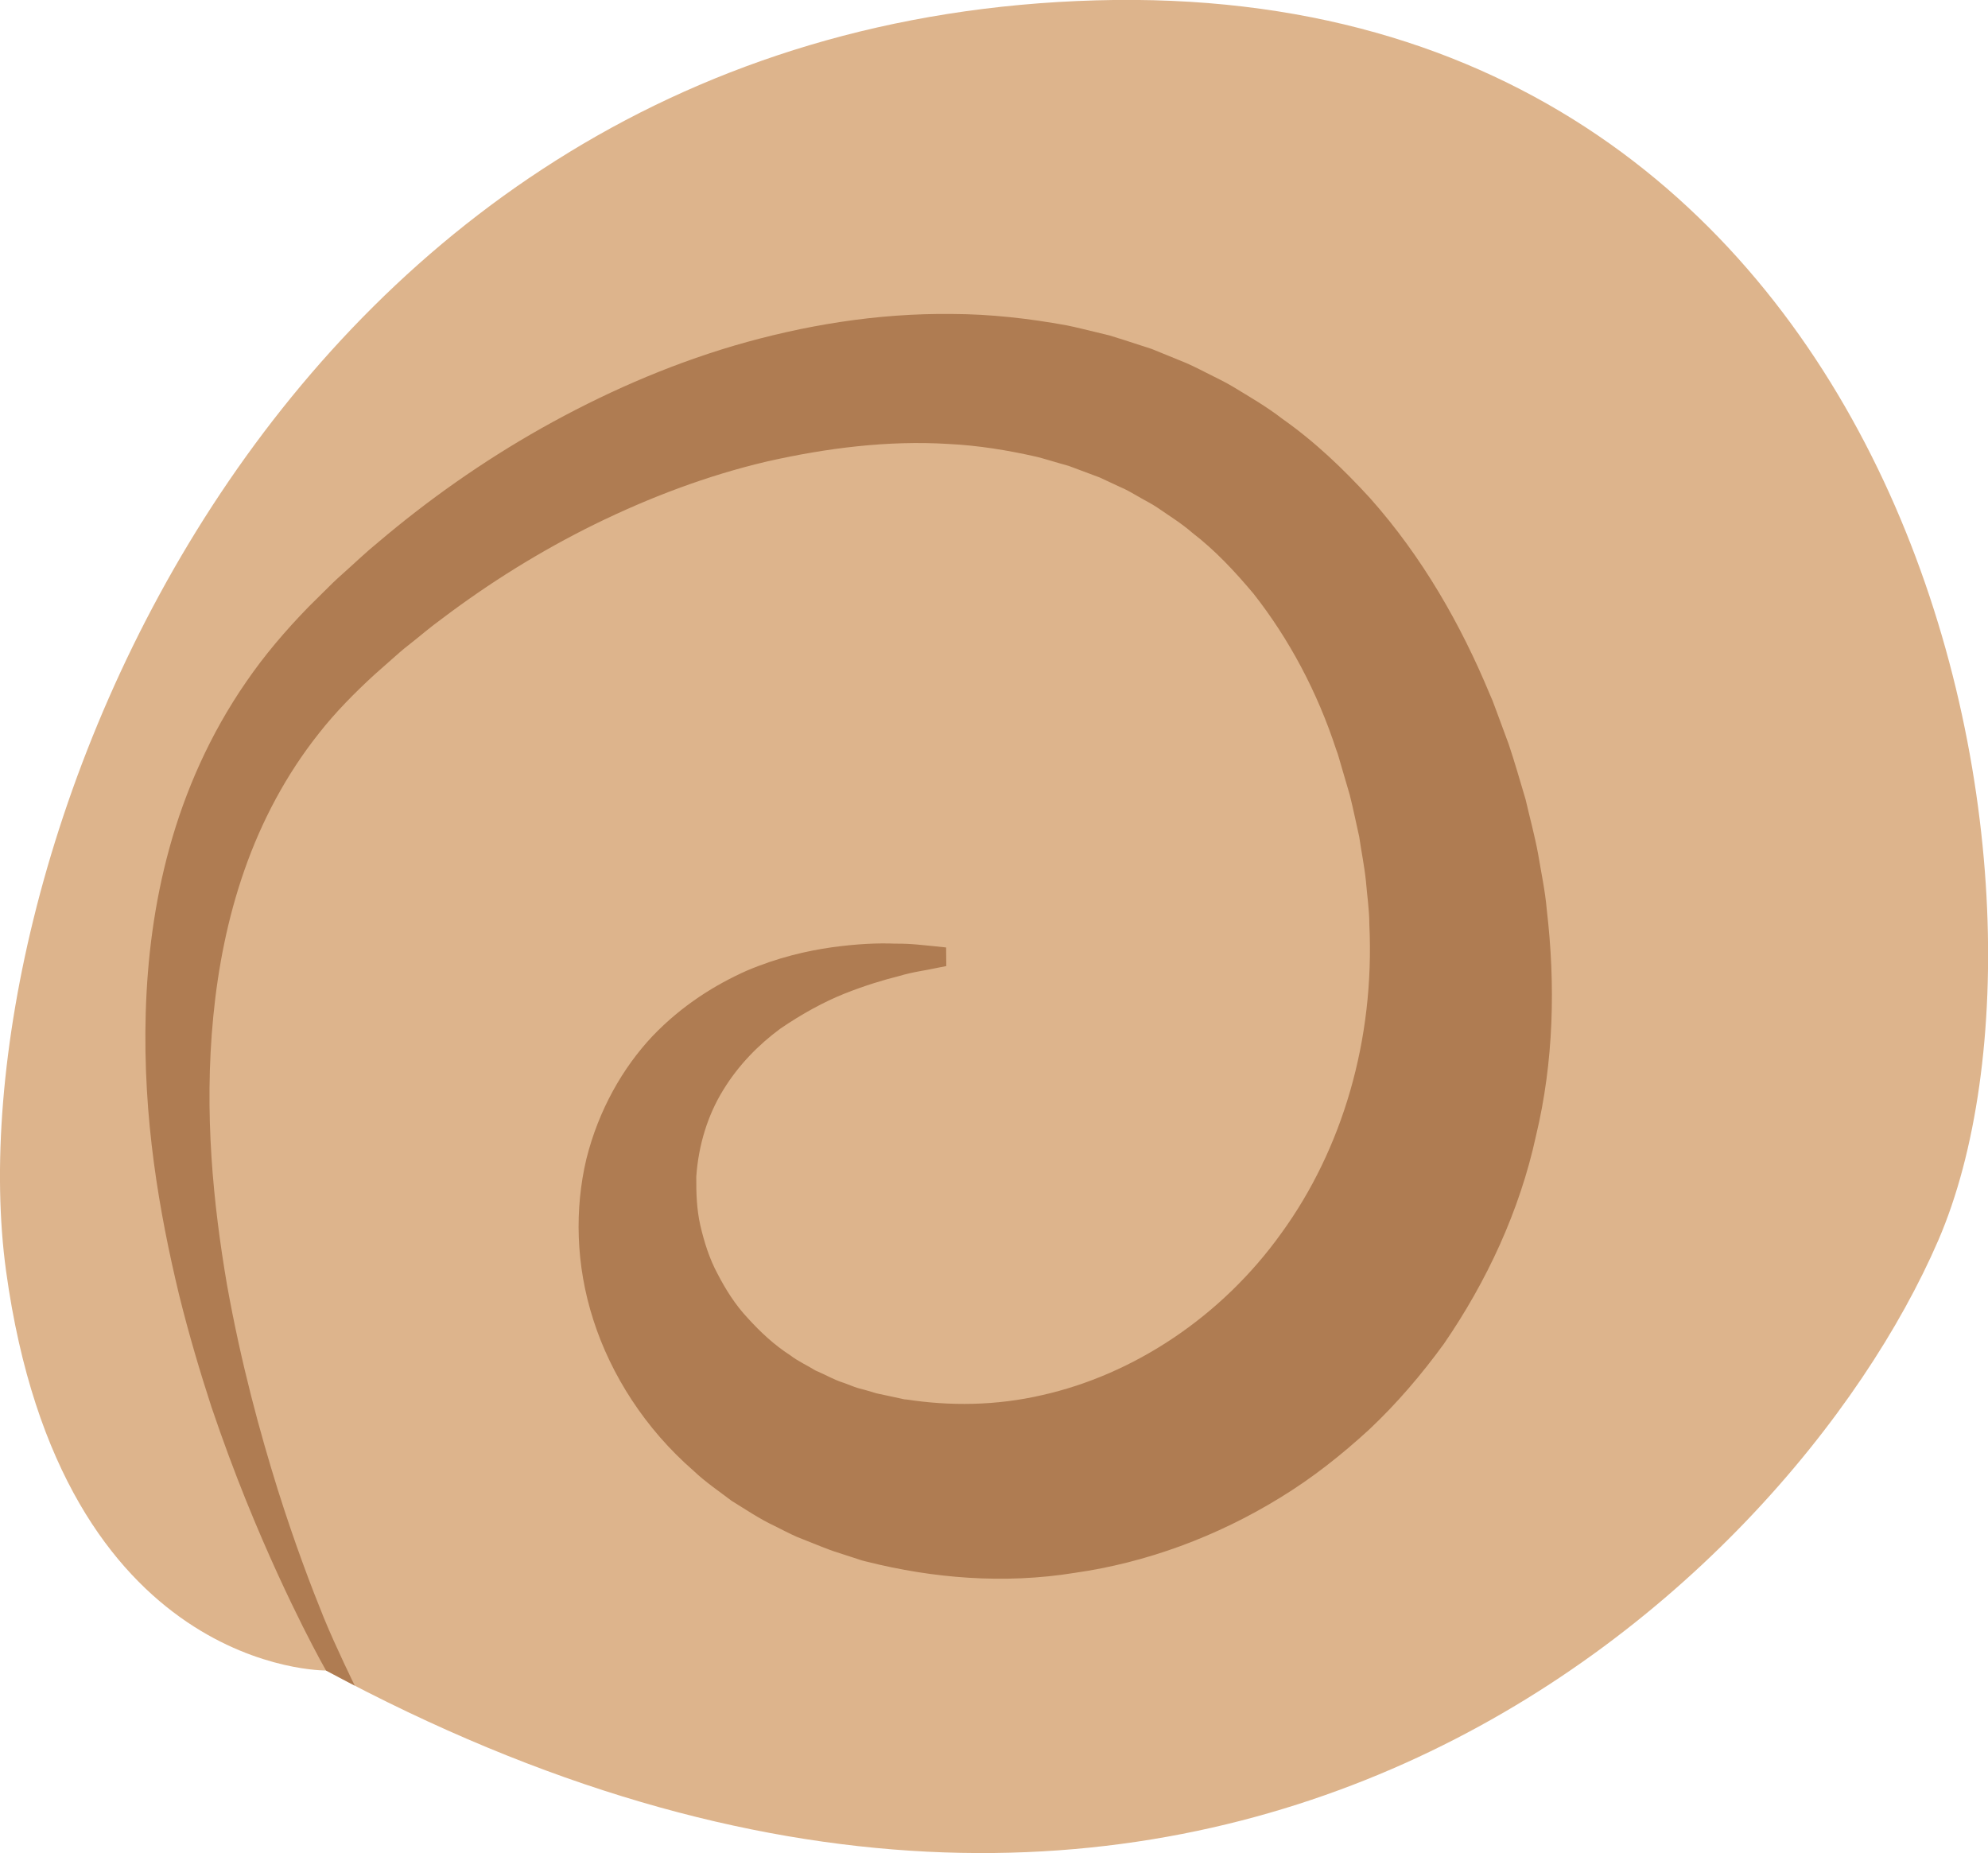 <?xml version="1.0" encoding="UTF-8" standalone="no"?>
<!-- Created with Inkscape (http://www.inkscape.org/) -->

<svg
   xmlns:dc="http://purl.org/dc/elements/1.1/"
   xmlns:cc="http://creativecommons.org/ns#"
   xmlns:rdf="http://www.w3.org/1999/02/22-rdf-syntax-ns#"
   xmlns:svg="http://www.w3.org/2000/svg"
   xmlns="http://www.w3.org/2000/svg"
   xmlns:sodipodi="http://sodipodi.sourceforge.net/DTD/sodipodi-0.dtd"
   xmlns:inkscape="http://www.inkscape.org/namespaces/inkscape"
   width="282.014mm"
   height="262.845mm"
   viewBox="0 0 282.014 262.845"
   version="1.1"
   id="svg8"
   inkscape:version="0.92.4 (5da689c313, 2019-01-14)"
   sodipodi:docname="2400.svg">
  <defs
     id="defs2">
    <style
       type="text/css"
       id="style2"><![CDATA[
    .fil3 {fill:black;fill-rule:nonzero}
    .fil10 {fill:#99816B;fill-rule:nonzero}
    .fil11 {fill:#AF987E;fill-rule:nonzero}
    .fil6 {fill:#B7A18A;fill-rule:nonzero}
    .fil1 {fill:#BA855A;fill-rule:nonzero}
    .fil7 {fill:#CCBAA3;fill-rule:nonzero}
    .fil9 {fill:#D3C2B2;fill-rule:nonzero}
    .fil0 {fill:#DDC8B1;fill-rule:nonzero}
    .fil8 {fill:#E0CFB8;fill-rule:nonzero}
    .fil4 {fill:#E5D6C6;fill-rule:nonzero}
    .fil5 {fill:#EFE5DC;fill-rule:nonzero}
    .fil2 {fill:white;fill-rule:nonzero}
   ]]></style>
    <style
       type="text/css"
       id="style2-1"><![CDATA[
    .str0 {stroke:white;stroke-width:70.56}
    .fil10 {fill:#6A1B13;fill-rule:nonzero}
    .fil2 {fill:#948D78;fill-rule:nonzero}
    .fil4 {fill:#AB9A5C;fill-rule:nonzero}
    .fil7 {fill:#D1C492;fill-rule:nonzero}
    .fil8 {fill:#E6E6E6;fill-rule:nonzero}
    .fil3 {fill:#EAE7E1;fill-rule:nonzero}
    .fil9 {fill:#EFB59E;fill-rule:nonzero}
    .fil1 {fill:#EFEAE1;fill-rule:nonzero}
    .fil5 {fill:#F2F2F2;fill-rule:nonzero}
    .fil6 {fill:#F7F1F0;fill-rule:nonzero}
    .fil0 {fill:white;fill-rule:nonzero}
   ]]></style>
    <style
       type="text/css"
       id="style2-4"><![CDATA[
    .fil4 {fill:#C1AA6F;fill-rule:nonzero}
    .fil2 {fill:#CEB880;fill-rule:nonzero}
    .fil5 {fill:#E0B13D;fill-rule:nonzero}
    .fil1 {fill:#E2AF10;fill-rule:nonzero}
    .fil0 {fill:#E5D19A;fill-rule:nonzero}
    .fil3 {fill:#E8D3A0;fill-rule:nonzero}
   ]]></style>
    <style
       type="text/css"
       id="style2-42"><![CDATA[
    .fil0 {fill:#628C2C;fill-rule:nonzero}
    .fil1 {fill:#914E1D;fill-rule:nonzero}
    .fil2 {fill:#C18761;fill-rule:nonzero}
    .fil3 {fill:#D1AA8F;fill-rule:nonzero}
   ]]></style>
    <style
       type="text/css"
       id="style2-2"><![CDATA[
    .fil1 {fill:#160901;fill-rule:nonzero}
    .fil0 {fill:#331704;fill-rule:nonzero}
    .fil2 {fill:#5B2A08;fill-rule:nonzero}
    .fil7 {fill:#628C2C;fill-rule:nonzero}
    .fil6 {fill:#6D0707;fill-rule:nonzero}
    .fil4 {fill:gray;fill-rule:nonzero}
    .fil8 {fill:#914E1D;fill-rule:nonzero}
    .fil5 {fill:#A01010;fill-rule:nonzero}
    .fil9 {fill:#C18761;fill-rule:nonzero}
    .fil10 {fill:#D1AA8F;fill-rule:nonzero}
    .fil3 {fill:#D1CCC9;fill-rule:nonzero}
   ]]></style>
    <style
       type="text/css"
       id="style2-7"><![CDATA[
    .fil3 {fill:black;fill-rule:nonzero}
    .fil10 {fill:#99816B;fill-rule:nonzero}
    .fil11 {fill:#AF987E;fill-rule:nonzero}
    .fil6 {fill:#B7A18A;fill-rule:nonzero}
    .fil1 {fill:#BA855A;fill-rule:nonzero}
    .fil7 {fill:#CCBAA3;fill-rule:nonzero}
    .fil9 {fill:#D3C2B2;fill-rule:nonzero}
    .fil0 {fill:#DDC8B1;fill-rule:nonzero}
    .fil8 {fill:#E0CFB8;fill-rule:nonzero}
    .fil4 {fill:#E5D6C6;fill-rule:nonzero}
    .fil5 {fill:#EFE5DC;fill-rule:nonzero}
    .fil2 {fill:white;fill-rule:nonzero}
   ]]></style>
  </defs>
  <sodipodi:namedview
     id="base"
     pagecolor="#ffffff"
     bordercolor="#666666"
     borderopacity="1.0"
     inkscape:pageopacity="0.0"
     inkscape:pageshadow="2"
     inkscape:zoom="0.24748737"
     inkscape:cx="101.57797"
     inkscape:cy="898.75479"
     inkscape:document-units="mm"
     inkscape:current-layer="layer1"
     showgrid="false"
     inkscape:window-width="2400"
     inkscape:window-height="1321"
     inkscape:window-x="-9"
     inkscape:window-y="-9"
     inkscape:window-maximized="1" />
  <g
     inkscape:label="Vrstva 1"
     inkscape:groupmode="layer"
     id="layer1"
     transform="translate(-7.22,-219.941)">
    <g
       inkscape:label="Vrstva 1"
       inkscape:groupmode="layer"
       transform="matrix(1.053,0,0,1.053,576.648,-35.015)"
       id="layer1-7" />
    <g
       id="g1401"
       transform="matrix(1.851,0,0,-1.851,53.465,456.889)">
      <path
         d="m 0,0 c 0,0 -20.268,-0.272 -24.518,30.604 -4.248,30.876 20.217,95.599 83.546,97.381 63.328,1.781 76.076,-68.286 64.543,-95.006 C 112.039,6.259 67.238,-36.221 0,0"
         style="fill:#ddb48c;fill-opacity:1;fill-rule:nonzero;stroke:none"
         id="path1403"
         inkscape:connector-curvature="0" />
    </g>
    <g
       id="g1405"
       transform="matrix(1.851,0,0,-1.851,53.465,456.889)">
      <path
         d="m 0,0 c 0,0 -0.661,1.152 -1.765,3.345 -1.099,2.199 -2.653,5.454 -4.375,9.714 -0.858,2.129 -1.75,4.512 -2.64,7.139 -0.856,2.638 -1.721,5.515 -2.491,8.64 -1.498,6.245 -2.782,13.491 -2.543,21.598 0.121,4.043 0.63,8.299 1.822,12.617 1.187,4.308 3.09,8.677 5.876,12.706 1.387,2.023 2.995,3.913 4.773,5.741 l 1.235,1.223 c 0.41,0.408 0.817,0.817 1.299,1.24 0.931,0.826 1.856,1.721 2.815,2.5 3.787,3.212 7.968,6.173 12.523,8.742 4.56,2.56 9.485,4.766 14.766,6.324 5.28,1.539 10.909,2.494 16.721,2.421 2.903,-0.011 5.839,-0.339 8.765,-0.874 0.731,-0.146 1.453,-0.338 2.183,-0.507 l 1.091,-0.266 1.076,-0.336 2.15,-0.697 2.104,-0.858 c 0.709,-0.269 1.386,-0.613 2.064,-0.958 0.673,-0.35 1.369,-0.664 2.023,-1.055 1.298,-0.791 2.624,-1.553 3.827,-2.487 2.496,-1.754 4.695,-3.864 6.725,-6.084 4.005,-4.504 6.959,-9.697 9.16,-15.002 l 0.215,-0.496 0.235,-0.628 0.337,-0.909 0.672,-1.818 c 0.443,-1.319 0.876,-2.824 1.292,-4.226 0.321,-1.395 0.702,-2.774 0.961,-4.186 0.234,-1.419 0.54,-2.823 0.663,-4.265 0.669,-5.72 0.54,-11.637 -0.829,-17.333 C 91.487,35.241 88.969,29.823 85.672,25.028 83.956,22.67 82.063,20.455 79.957,18.472 77.828,16.517 75.564,14.728 73.12,13.239 68.254,10.246 62.851,8.259 57.392,7.483 51.944,6.599 46.471,7.08 41.507,8.324 l -0.118,0.028 c -0.543,0.135 -0.205,0.055 -0.35,0.093 l -0.192,0.062 -0.379,0.124 -0.759,0.246 -0.755,0.245 c -0.11,0.033 -0.268,0.091 -0.439,0.157 l -0.492,0.189 c -0.647,0.259 -1.293,0.516 -1.935,0.771 -0.616,0.271 -1.157,0.566 -1.732,0.848 -1.141,0.534 -2.2,1.258 -3.257,1.905 -1.003,0.762 -2.028,1.451 -2.924,2.306 -3.714,3.228 -6.337,7.353 -7.685,11.563 -1.364,4.222 -1.432,8.539 -0.538,12.324 0.944,3.789 2.81,7.022 5.065,9.419 2.282,2.39 4.848,3.959 7.215,5.016 2.396,1.018 4.617,1.523 6.529,1.797 1.915,0.263 3.53,0.337 4.831,0.281 1.299,0.015 2.28,-0.135 2.94,-0.188 0.656,-0.069 0.994,-0.104 0.994,-0.104 l 0.013,-1.426 c 0,0 -0.322,-0.063 -0.948,-0.188 -0.618,-0.146 -1.549,-0.239 -2.71,-0.587 -1.168,-0.291 -2.58,-0.717 -4.147,-1.339 -1.567,-0.628 -3.246,-1.539 -4.923,-2.689 -1.639,-1.207 -3.196,-2.775 -4.368,-4.695 -1.181,-1.912 -1.896,-4.205 -2.065,-6.638 -0.008,-1.23 0.025,-2.482 0.311,-3.741 0.293,-1.251 0.679,-2.515 1.321,-3.708 0.618,-1.194 1.351,-2.368 2.322,-3.401 0.948,-1.043 1.999,-2.037 3.257,-2.846 0.583,-0.451 1.292,-0.769 1.933,-1.164 0.723,-0.297 1.374,-0.697 2.145,-0.938 0.369,-0.13 0.754,-0.299 1.105,-0.405 0.343,-0.088 0.681,-0.181 1.017,-0.282 l 0.251,-0.076 c 0.075,-0.025 0.168,-0.052 0.313,-0.08 l 0.777,-0.166 0.779,-0.168 0.393,-0.084 0.196,-0.041 c -0.082,0.021 0.321,-0.078 -0.158,0.043 l 0.079,-0.01 c 3.388,-0.527 6.939,-0.489 10.444,0.32 7.006,1.564 13.759,5.988 18.366,12.43 4.65,6.407 7.152,14.772 6.732,23.652 0,1.108 -0.174,2.222 -0.265,3.342 -0.117,1.12 -0.349,2.239 -0.511,3.368 -0.247,1.081 -0.44,2.076 -0.731,3.228 l -0.545,1.859 -0.271,0.93 -0.069,0.233 -0.034,0.117 c 0.103,-0.29 0.007,-0.024 0.02,-0.062 l -0.145,0.404 c -1.433,4.376 -3.579,8.424 -6.325,11.917 -1.424,1.696 -2.939,3.324 -4.689,4.666 -0.833,0.727 -1.775,1.304 -2.684,1.934 -0.457,0.31 -0.959,0.549 -1.435,0.831 -0.479,0.277 -0.958,0.558 -1.474,0.773 l -1.514,0.705 -1.573,0.588 -0.788,0.294 -0.815,0.232 c -0.544,0.15 -1.08,0.327 -1.631,0.464 -2.211,0.502 -4.476,0.876 -6.788,0.988 C 43.076,94.275 38.365,93.679 33.787,92.645 29.206,91.569 24.778,89.886 20.604,87.84 16.429,85.786 12.511,83.337 8.912,80.617 7.99,79.953 7.187,79.249 6.321,78.572 5.901,78.251 5.461,77.858 5.024,77.47 L 3.721,76.318 C 2.195,74.918 0.726,73.433 -0.532,71.828 -3.075,68.631 -4.954,65.041 -6.248,61.34 -7.545,57.638 -8.275,53.836 -8.637,50.129 -9.364,42.694 -8.631,35.688 -7.592,29.58 c 1.096,-6.118 2.546,-11.391 3.885,-15.687 1.354,-4.295 2.631,-7.612 3.54,-9.852 0.92,-2.244 2.372,-5.203 2.372,-5.203 z"
         style="fill:#af7c52;fill-opacity:1;fill-rule:nonzero;stroke:none"
         id="path1407"
         inkscape:connector-curvature="0" />
    </g>
  </g>
</svg>
